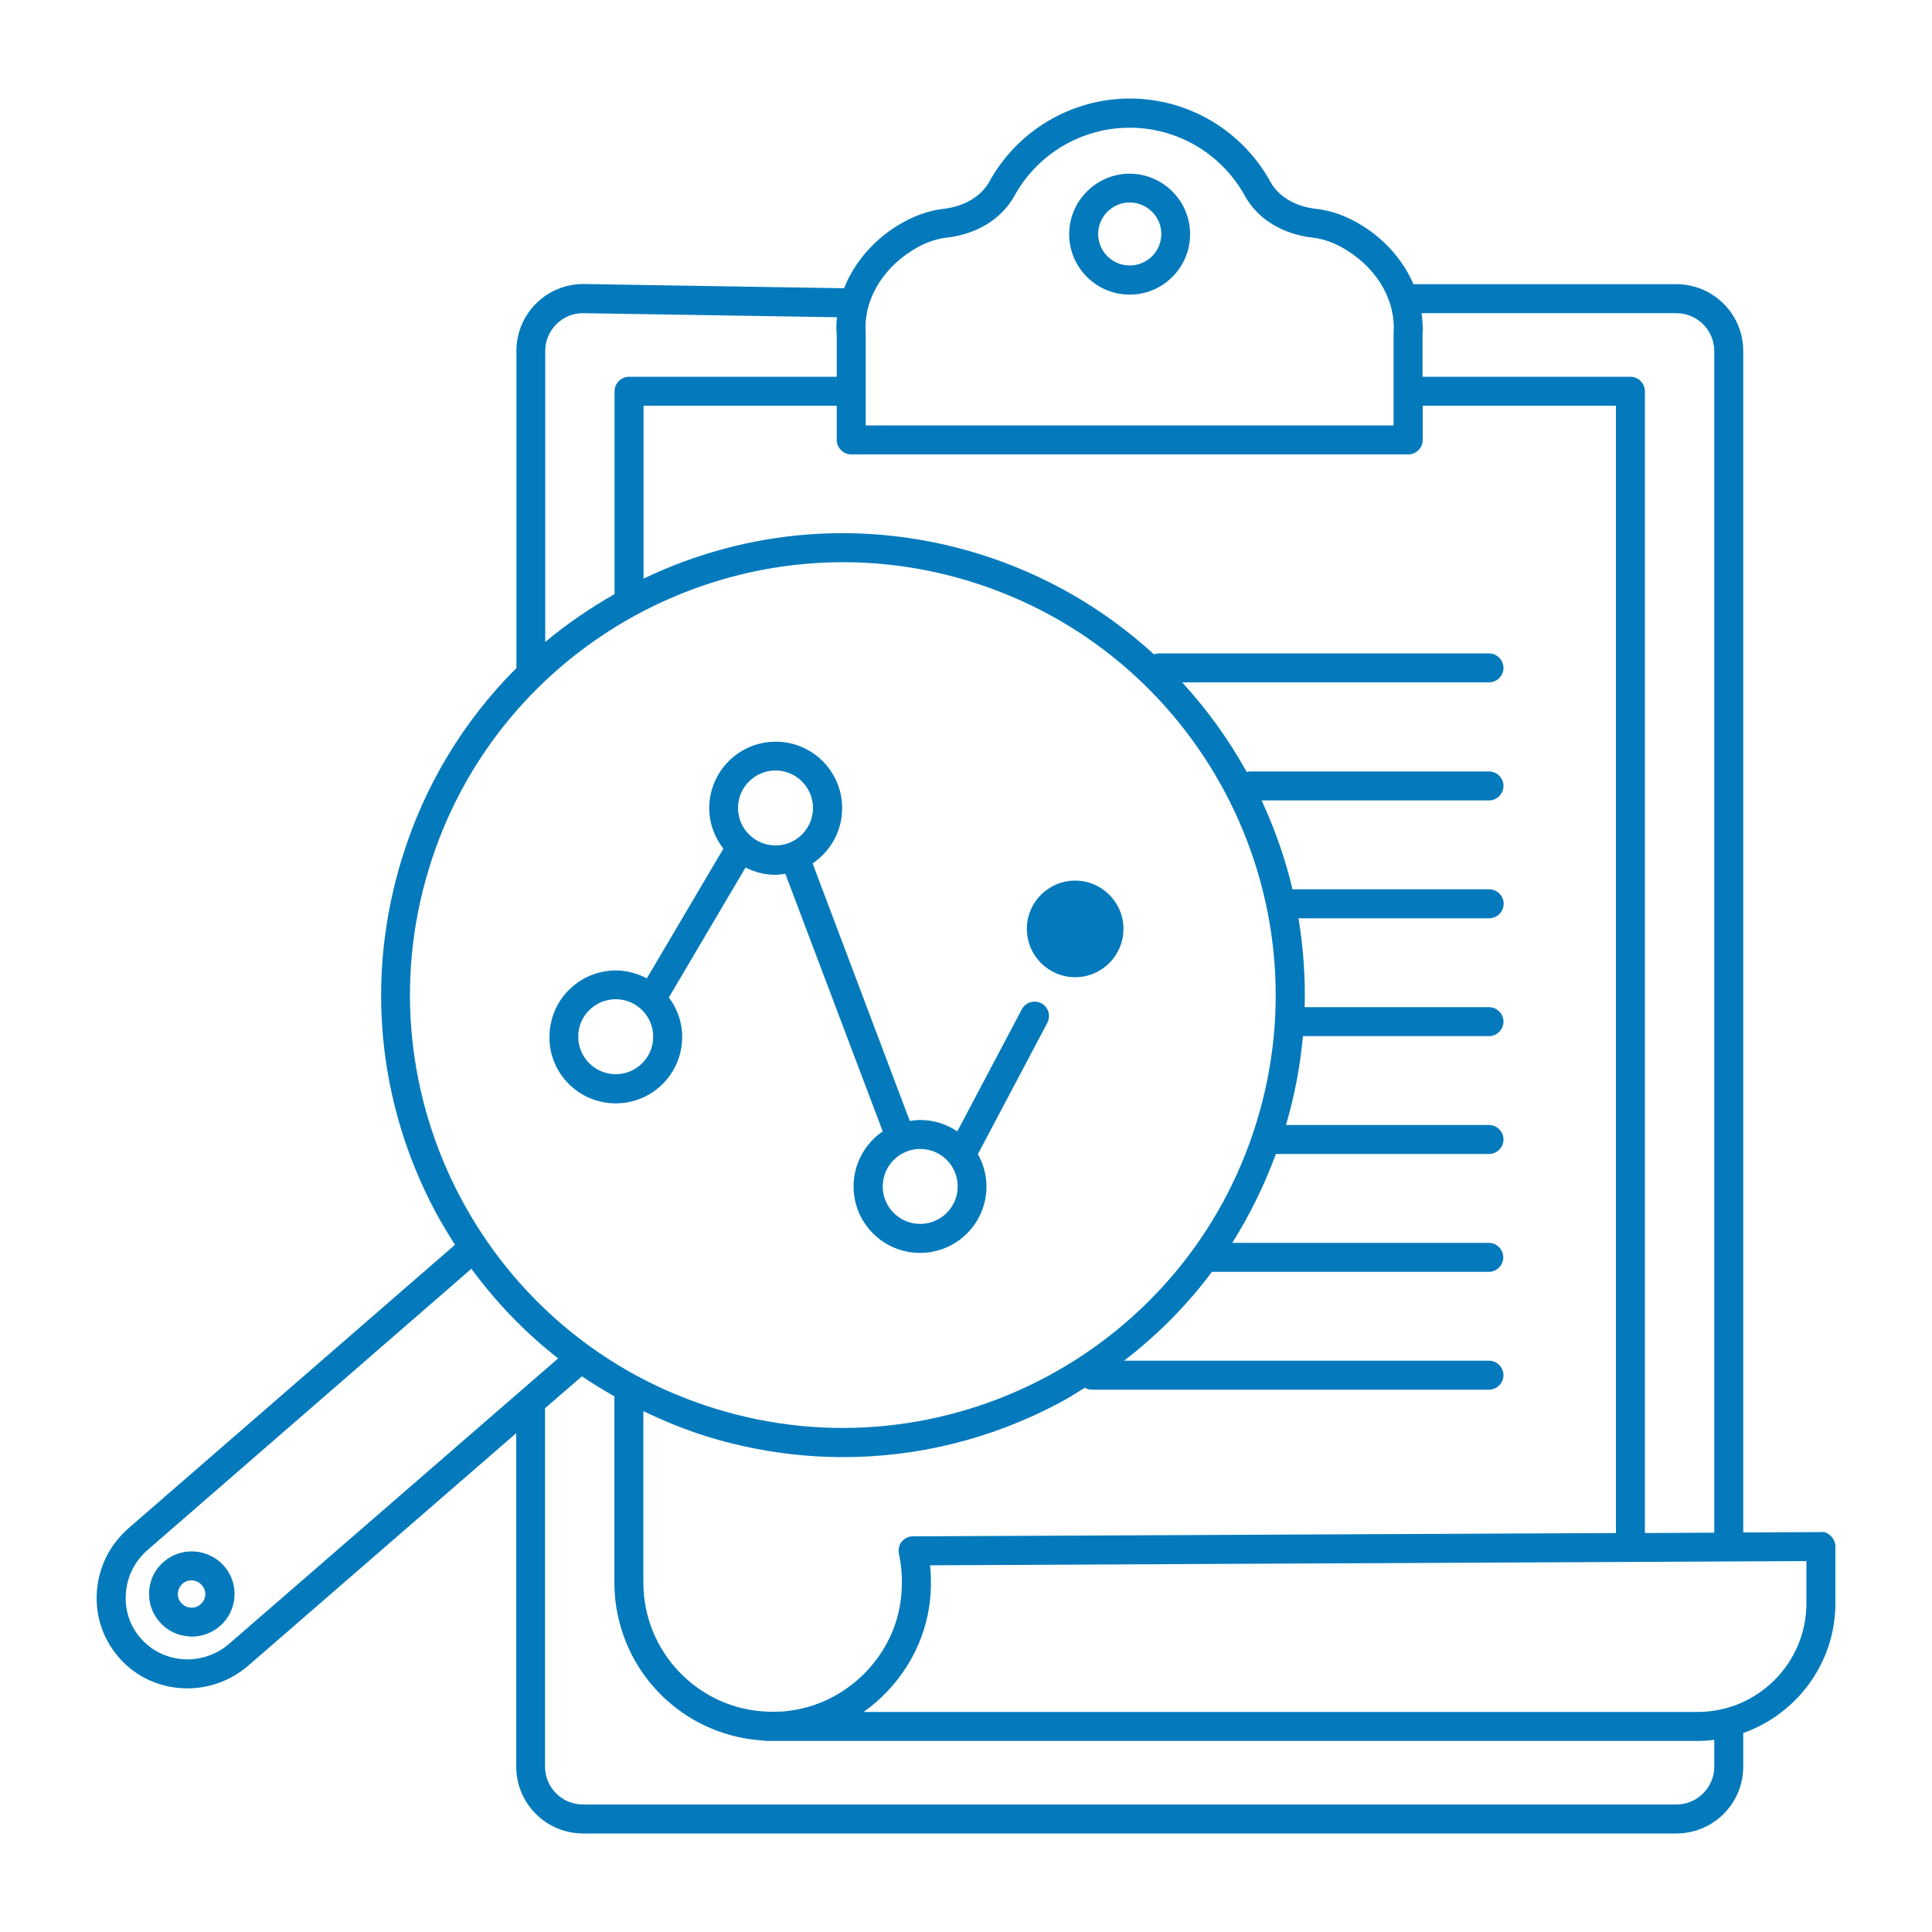 <svg xmlns="http://www.w3.org/2000/svg" xmlns:xlink="http://www.w3.org/1999/xlink" version="1.1" x="0px" y="0px" viewBox="0 0 100 100" style="enable-background:new 0 0 100 100;fill:url(#CerosGradient_ide70fc67f7);" xml:space="preserve" aria-hidden="true" width="100px" height="100px"><defs><linearGradient class="cerosgradient" data-cerosgradient="true" id="CerosGradient_ide70fc67f7" gradientUnits="userSpaceOnUse" x1="50%" y1="100%" x2="50%" y2="0%"><stop offset="0%" stop-color="#047ABC"/><stop offset="100%" stop-color="#047ABC"/></linearGradient><linearGradient/></defs><g><path d="M58.47,15.25c1.73,0,3.13-1.41,3.13-3.13s-1.41-3.13-3.13-3.13s-3.13,1.41-3.13,3.13S56.74,15.25,58.47,15.25z    M58.47,10.48c0.9,0,1.64,0.73,1.64,1.63c0,0.9-0.73,1.63-1.64,1.63c-0.9,0-1.63-0.73-1.63-1.63   C56.84,11.22,57.57,10.48,58.47,10.48z" style="fill:url(#CerosGradient_ide70fc67f7);"/><path d="M94.78,79.52c-0.14-0.14-0.31-0.25-0.53-0.22l-4.02,0.02V18.17c0-1.91-1.55-3.46-3.46-3.46H73.16   c-0.51-1.18-1.4-2.24-2.6-3c-0.8-0.51-1.62-0.81-2.44-0.9c-1.08-0.12-1.95-0.64-2.37-1.41c-1.46-2.65-4.25-4.3-7.27-4.3   s-5.81,1.65-7.27,4.3c-0.43,0.77-1.29,1.28-2.37,1.41c-0.82,0.09-1.64,0.4-2.44,0.9c-1.28,0.81-2.22,1.96-2.71,3.21l-13.5-0.22   c-1.91,0-3.46,1.55-3.46,3.46v16.37c0,0.02,0.01,0.03,0.01,0.04c-2.74,2.73-4.79,6.1-5.95,9.91c-1.87,6.1-1.26,12.57,1.73,18.21   c0.32,0.6,0.67,1.17,1.03,1.74L6.7,79.06c-0.97,0.83-1.57,1.97-1.68,3.24c-0.11,1.27,0.28,2.49,1.1,3.45   c0.92,1.09,2.24,1.64,3.58,1.64c1.1,0,2.21-0.38,3.12-1.15l13.9-12.06v17.26c0,1.91,1.55,3.46,3.46,3.46h56.59   c1.91,0,3.46-1.55,3.46-3.46V89.7C93,88.72,95,86.08,95,82.98v-2.93C95,79.85,94.92,79.66,94.78,79.52z M86.77,16.21   c1.08,0,1.96,0.88,1.96,1.96v61.16l-3.59,0.02V20.25c0-0.41-0.34-0.75-0.75-0.75H73.63v-2.15c0.03-0.38,0-0.76-0.05-1.14H86.77z    M46.61,82.91c-0.42,2.95-2.88,5.32-5.85,5.65c-0.23,0.03-0.46,0.04-0.69,0.04H39.9c-1.62-0.02-3.15-0.61-4.37-1.7   c-1.42-1.27-2.23-3.08-2.23-4.98v-8.88c1.06,0.51,2.16,0.96,3.31,1.32c2.32,0.71,4.69,1.06,7.04,1.06c3.85,0,7.67-0.94,11.17-2.8   c0.46-0.24,0.89-0.52,1.33-0.79c0.11,0.06,0.23,0.1,0.36,0.1h20.56c0.41,0,0.75-0.34,0.75-0.75c0-0.41-0.34-0.75-0.75-0.75H58.18   c1.73-1.33,3.26-2.87,4.55-4.6h14.33c0.41,0,0.75-0.34,0.75-0.75s-0.34-0.75-0.75-0.75H63.78c0.91-1.44,1.66-2.98,2.26-4.6h11.03   c0.41,0,0.75-0.34,0.75-0.75s-0.34-0.75-0.75-0.75H66.56c0.45-1.52,0.74-3.06,0.88-4.6h9.63c0.41,0,0.75-0.34,0.75-0.75   s-0.34-0.75-0.75-0.75h-9.54c0.04-1.54-0.07-3.08-0.32-4.6h9.87c0.41,0,0.75-0.34,0.75-0.75c0-0.41-0.34-0.75-0.75-0.75H66.9   c-0.37-1.57-0.91-3.11-1.6-4.6h11.77c0.41,0,0.75-0.34,0.75-0.75c0-0.41-0.34-0.75-0.75-0.75H64.69c-0.06,0-0.1,0.02-0.16,0.03   c-0.94-1.7-2.06-3.24-3.34-4.64h15.88c0.41,0,0.75-0.34,0.75-0.75c0-0.41-0.34-0.75-0.75-0.75h-17.1c-0.08,0-0.16,0.02-0.24,0.05   c-2.58-2.36-5.65-4.15-9.09-5.21c-5.79-1.78-11.91-1.31-17.33,1.29V21h10v1.77c0,0.41,0.34,0.75,0.75,0.75h28.83   c0.41,0,0.75-0.34,0.75-0.75V21h10v58.35l-36.39,0.17c-0.23,0-0.44,0.11-0.58,0.28c-0.14,0.18-0.19,0.41-0.14,0.63   C46.7,81.24,46.73,82.07,46.61,82.91z M47.19,12.98c0.61-0.39,1.2-0.61,1.81-0.68c1.57-0.18,2.85-0.97,3.51-2.17   c1.2-2.17,3.48-3.52,5.96-3.52c2.48,0,4.76,1.35,5.96,3.52c0.66,1.2,1.94,1.99,3.51,2.17c0.61,0.07,1.2,0.29,1.81,0.68   c1.6,1.01,2.51,2.65,2.38,4.28c0,0.02,0,0.04,0,0.06v4.7H44.81l0-1.76c0,0,0,0,0-0.01c0,0,0,0,0-0.01l0-2.99   C44.68,15.63,45.59,13.99,47.19,12.98z M30.16,16.21l13.16,0.21c-0.03,0.3-0.04,0.6-0.01,0.9v2.18H32.56   c-0.41,0-0.75,0.34-0.75,0.75v10.5c-1.28,0.73-2.48,1.55-3.59,2.48V18.17C28.22,17.09,29.1,16.21,30.16,16.21z M22.21,44.93   C25.16,35.3,34.05,29.1,43.64,29.1c2.17,0,4.38,0.32,6.56,0.99c11.81,3.63,18.47,16.18,14.84,27.99   c-3.62,11.81-16.18,18.47-27.99,14.84C25.24,69.3,18.58,56.74,22.21,44.93z M11.84,85.1c-1.38,1.17-3.43,1.02-4.58-0.33   c-0.56-0.65-0.82-1.49-0.74-2.35C6.59,81.56,7,80.77,7.67,80.2L24.4,65.67c1.29,1.76,2.79,3.31,4.49,4.64L11.84,85.1z M88.73,91.44   c0,1.08-0.88,1.96-1.96,1.96H30.17c-1.08,0-1.96-0.88-1.96-1.96V72.89l1.91-1.65c0.55,0.37,1.11,0.71,1.69,1.04   c0,0.02-0.01,0.03-0.01,0.04v9.6c0,2.32,0.99,4.55,2.73,6.1c1.38,1.24,3.14,1.96,4.98,2.07c0.05,0.01,0.1,0.02,0.16,0.02h48.2   c0.29,0,0.57-0.02,0.86-0.06V91.44z M93.5,82.98c0,3.11-2.53,5.63-5.63,5.63H44.7c1.79-1.27,3.07-3.24,3.4-5.48   c0.1-0.71,0.11-1.42,0.04-2.11L93.5,80.8V82.98z" style="fill:url(#CerosGradient_ide70fc67f7);"/><path d="M8.47,80.84c-0.45,0.39-0.71,0.92-0.75,1.51c-0.04,0.59,0.15,1.16,0.54,1.6c0.39,0.45,0.92,0.71,1.51,0.75   c0.05,0,0.1,0.01,0.16,0.01c0.53,0,1.04-0.19,1.45-0.54c0.92-0.8,1.02-2.2,0.22-3.11C10.79,80.14,9.39,80.04,8.47,80.84z    M10.38,83.04c-0.14,0.12-0.33,0.19-0.51,0.17c-0.19-0.01-0.36-0.1-0.49-0.24c-0.12-0.14-0.19-0.32-0.17-0.51   c0.01-0.19,0.1-0.36,0.24-0.49c0.13-0.12,0.3-0.17,0.46-0.17c0.2,0,0.39,0.08,0.53,0.24C10.71,82.33,10.68,82.78,10.38,83.04z" style="fill:url(#CerosGradient_ide70fc67f7);"/><path d="M31.87,57.11c1.9,0,3.44-1.54,3.44-3.44c0-0.77-0.26-1.47-0.69-2.04l3.97-6.73c0.47,0.24,0.99,0.38,1.54,0.38   c0.18,0,0.35-0.03,0.52-0.05l5.04,13.33c-0.91,0.62-1.51,1.67-1.51,2.85c0,1.9,1.54,3.44,3.44,3.44c1.9,0,3.44-1.54,3.44-3.44   c0-0.61-0.17-1.18-0.45-1.68c0.01-0.01,0.02-0.01,0.02-0.02l3.58-6.77c0.19-0.37,0.05-0.82-0.31-1.01   c-0.37-0.19-0.82-0.05-1.01,0.31l-3.34,6.32c-0.55-0.37-1.21-0.59-1.93-0.59c-0.18,0-0.36,0.03-0.53,0.05l-5.03-13.33   c0.92-0.62,1.53-1.67,1.53-2.86c0-1.9-1.54-3.44-3.44-3.44c-1.9,0-3.44,1.54-3.44,3.44c0,0.79,0.28,1.51,0.73,2.1l-3.96,6.71   c-0.48-0.25-1.02-0.41-1.6-0.41c-1.9,0-3.44,1.54-3.44,3.44C28.42,55.56,29.97,57.11,31.87,57.11z M49.57,61.41   c0,1.07-0.87,1.94-1.94,1.94s-1.94-0.87-1.94-1.94c0-1.07,0.87-1.94,1.94-1.94S49.57,60.33,49.57,61.41z M40.14,39.88   c1.07,0,1.94,0.87,1.94,1.94c0,1.07-0.87,1.94-1.94,1.94c-1.07,0-1.94-0.87-1.94-1.94C38.19,40.76,39.07,39.88,40.14,39.88z    M31.87,51.72c1.07,0,1.94,0.87,1.94,1.94c0,1.07-0.87,1.94-1.94,1.94s-1.94-0.87-1.94-1.94C29.92,52.59,30.8,51.72,31.87,51.72z" style="fill:url(#CerosGradient_ide70fc67f7);"/><circle cx="55.65" cy="48.08" r="2.5" style="fill:url(#CerosGradient_ide70fc67f7);"/></g></svg>